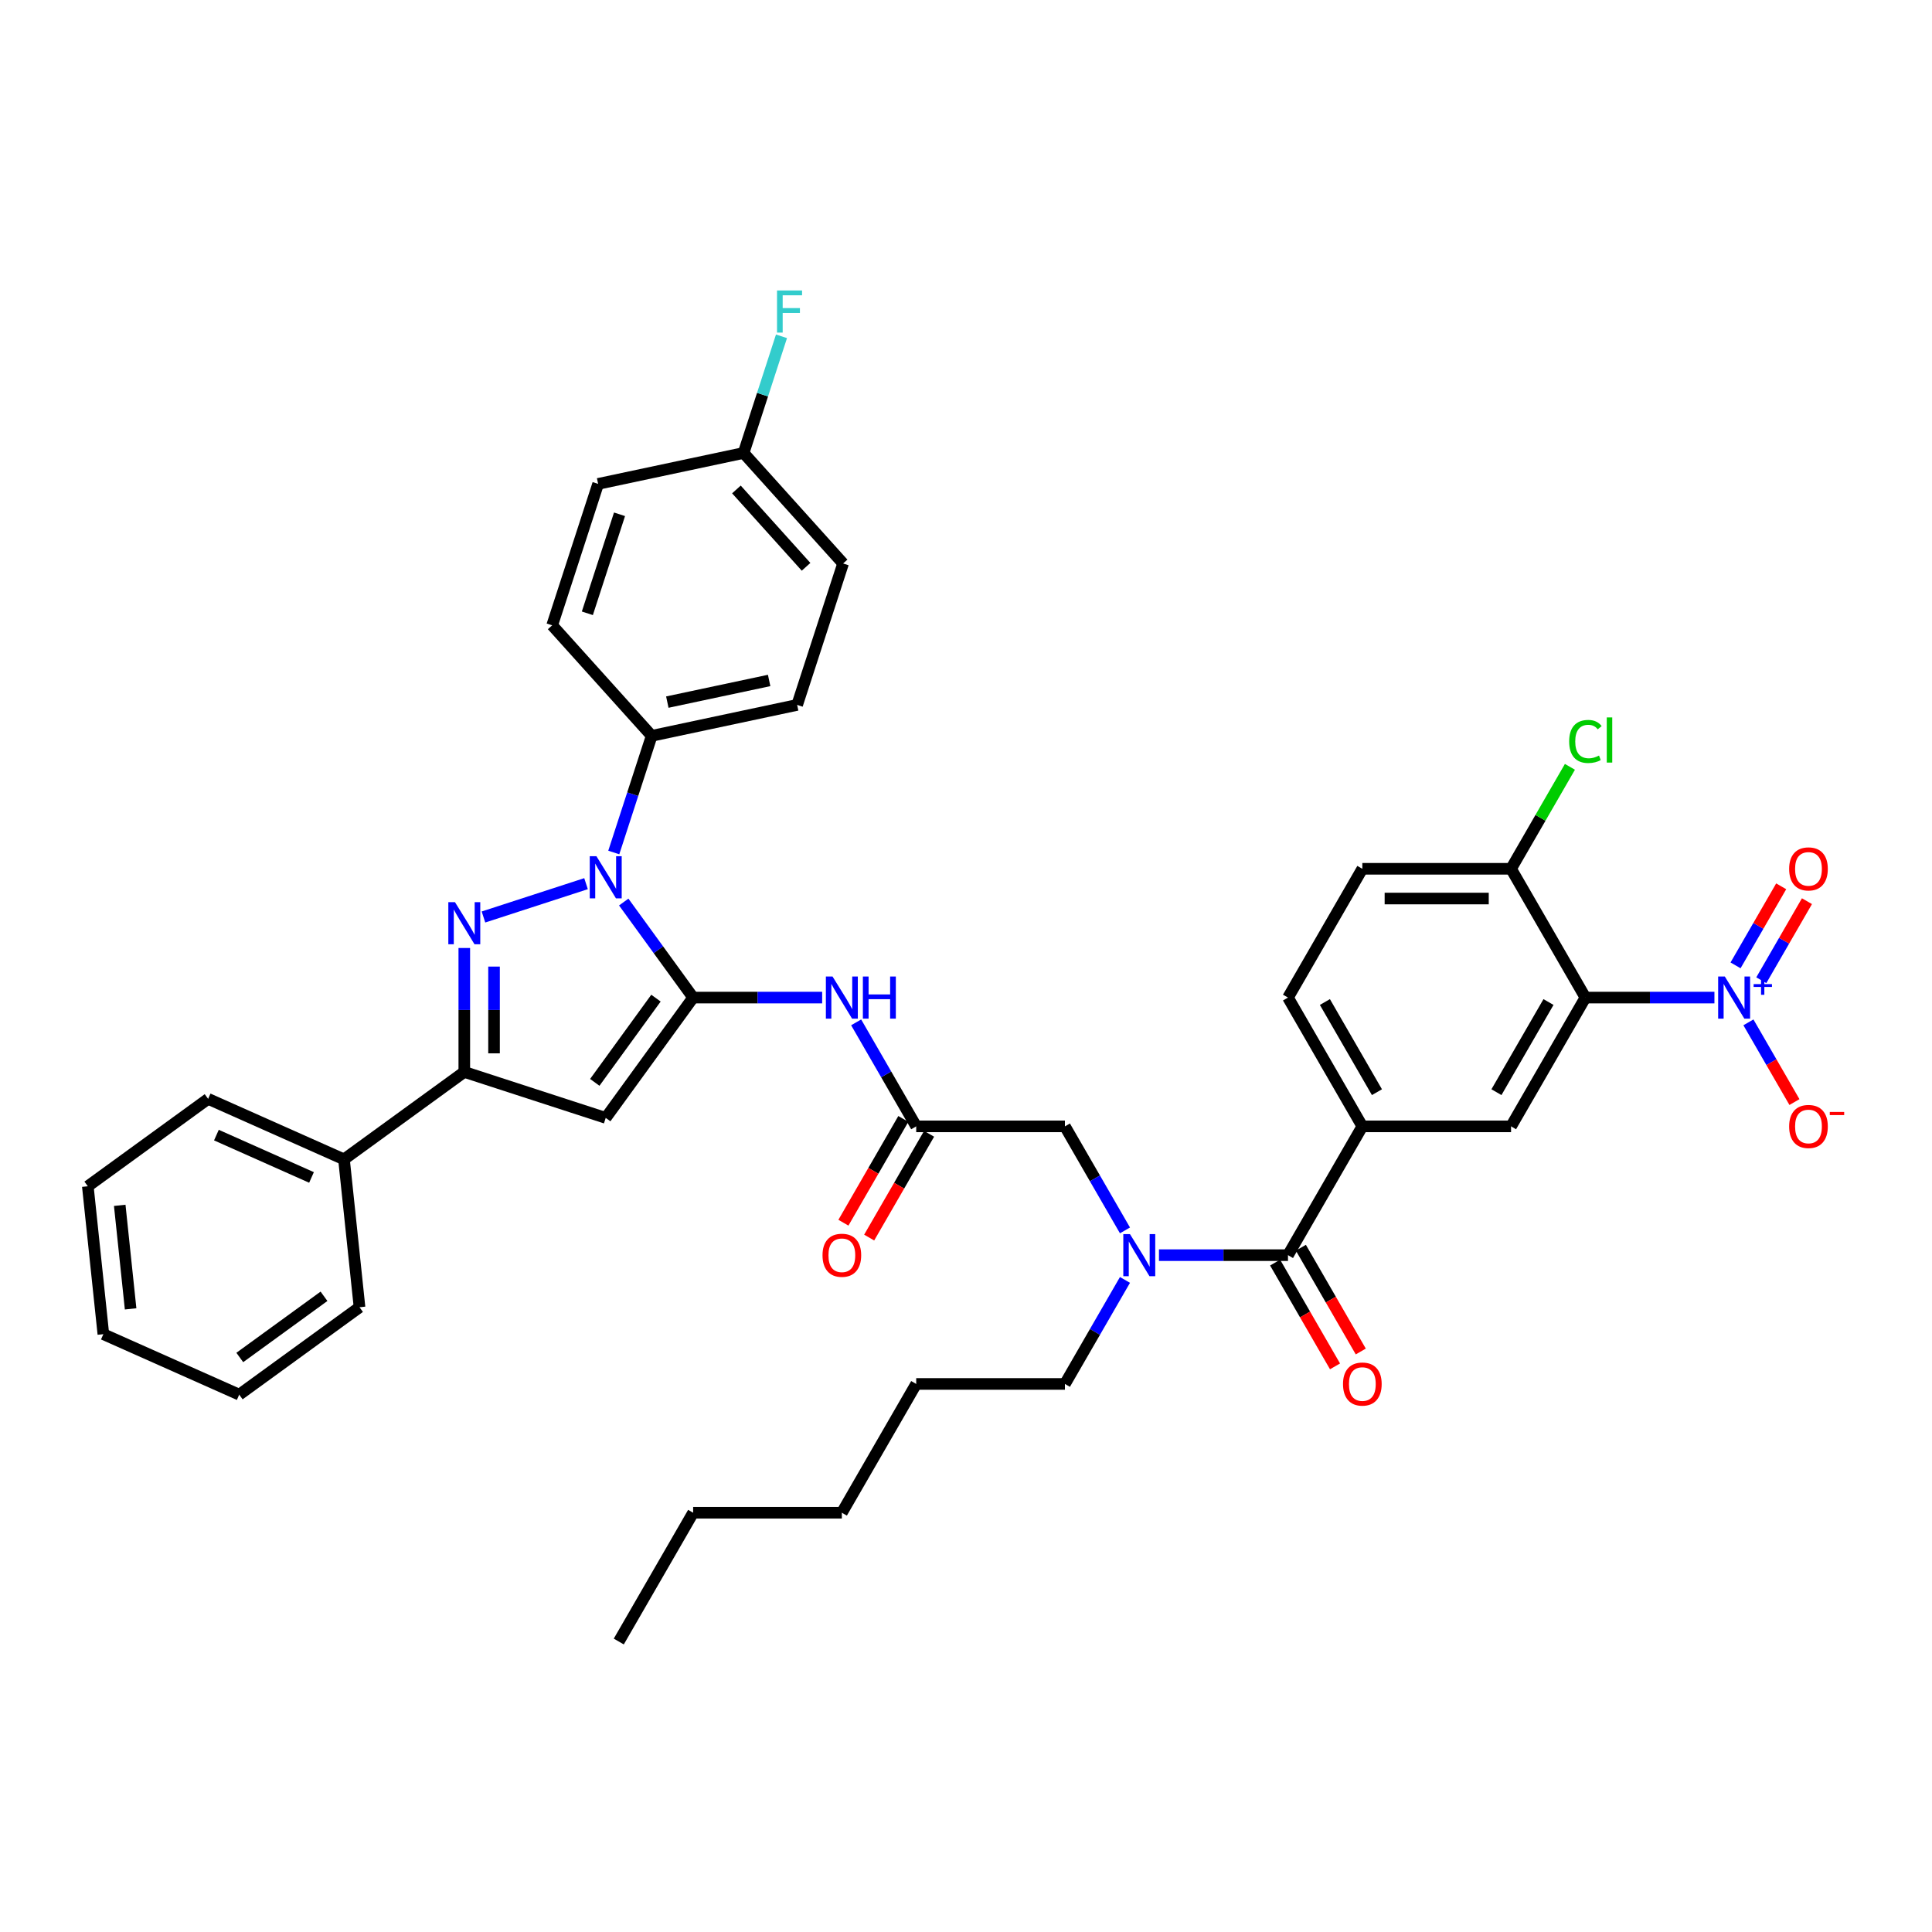 <?xml version='1.0' encoding='iso-8859-1'?>
<svg version='1.1' baseProfile='full'
              xmlns='http://www.w3.org/2000/svg'
                      xmlns:rdkit='http://www.rdkit.org/xml'
                      xmlns:xlink='http://www.w3.org/1999/xlink'
                  xml:space='preserve'
width='1000px' height='1000px' viewBox='0 0 1000 1000'>
<!-- END OF HEADER -->
<rect style='opacity:1.0;fill:#FFFFFF;stroke:none' width='1000' height='1000' x='0' y='0'> </rect>
<path class='bond-0' d='M 474.227,583.006 L 458.685,556.088' style='fill:none;fill-rule:evenodd;stroke:#000000;stroke-width:6px;stroke-linecap:butt;stroke-linejoin:miter;stroke-opacity:1' />
<path class='bond-0' d='M 458.685,556.088 L 443.144,529.17' style='fill:none;fill-rule:evenodd;stroke:#0000FF;stroke-width:6px;stroke-linecap:butt;stroke-linejoin:miter;stroke-opacity:1' />
<path class='bond-1' d='M 474.227,583.006 L 551.2,583.006' style='fill:none;fill-rule:evenodd;stroke:#000000;stroke-width:6px;stroke-linecap:butt;stroke-linejoin:miter;stroke-opacity:1' />
<path class='bond-2' d='M 467.561,579.158 L 452.055,606.015' style='fill:none;fill-rule:evenodd;stroke:#000000;stroke-width:6px;stroke-linecap:butt;stroke-linejoin:miter;stroke-opacity:1' />
<path class='bond-2' d='M 452.055,606.015 L 436.549,632.872' style='fill:none;fill-rule:evenodd;stroke:#FF0000;stroke-width:6px;stroke-linecap:butt;stroke-linejoin:miter;stroke-opacity:1' />
<path class='bond-2' d='M 480.893,586.855 L 465.387,613.712' style='fill:none;fill-rule:evenodd;stroke:#000000;stroke-width:6px;stroke-linecap:butt;stroke-linejoin:miter;stroke-opacity:1' />
<path class='bond-2' d='M 465.387,613.712 L 449.881,640.569' style='fill:none;fill-rule:evenodd;stroke:#FF0000;stroke-width:6px;stroke-linecap:butt;stroke-linejoin:miter;stroke-opacity:1' />
<path class='bond-3' d='M 551.2,583.006 L 566.741,609.925' style='fill:none;fill-rule:evenodd;stroke:#000000;stroke-width:6px;stroke-linecap:butt;stroke-linejoin:miter;stroke-opacity:1' />
<path class='bond-3' d='M 566.741,609.925 L 582.283,636.843' style='fill:none;fill-rule:evenodd;stroke:#0000FF;stroke-width:6px;stroke-linecap:butt;stroke-linejoin:miter;stroke-opacity:1' />
<path class='bond-4' d='M 599.878,649.667 L 633.269,649.667' style='fill:none;fill-rule:evenodd;stroke:#0000FF;stroke-width:6px;stroke-linecap:butt;stroke-linejoin:miter;stroke-opacity:1' />
<path class='bond-4' d='M 633.269,649.667 L 666.659,649.667' style='fill:none;fill-rule:evenodd;stroke:#000000;stroke-width:6px;stroke-linecap:butt;stroke-linejoin:miter;stroke-opacity:1' />
<path class='bond-5' d='M 582.283,662.491 L 566.741,689.409' style='fill:none;fill-rule:evenodd;stroke:#0000FF;stroke-width:6px;stroke-linecap:butt;stroke-linejoin:miter;stroke-opacity:1' />
<path class='bond-5' d='M 566.741,689.409 L 551.2,716.328' style='fill:none;fill-rule:evenodd;stroke:#000000;stroke-width:6px;stroke-linecap:butt;stroke-linejoin:miter;stroke-opacity:1' />
<path class='bond-6' d='M 887.387,516.346 L 853.996,516.346' style='fill:none;fill-rule:evenodd;stroke:#0000FF;stroke-width:6px;stroke-linecap:butt;stroke-linejoin:miter;stroke-opacity:1' />
<path class='bond-6' d='M 853.996,516.346 L 820.606,516.346' style='fill:none;fill-rule:evenodd;stroke:#000000;stroke-width:6px;stroke-linecap:butt;stroke-linejoin:miter;stroke-opacity:1' />
<path class='bond-7' d='M 904.982,529.17 L 916.893,549.8' style='fill:none;fill-rule:evenodd;stroke:#0000FF;stroke-width:6px;stroke-linecap:butt;stroke-linejoin:miter;stroke-opacity:1' />
<path class='bond-7' d='M 916.893,549.8 L 928.804,570.43' style='fill:none;fill-rule:evenodd;stroke:#FF0000;stroke-width:6px;stroke-linecap:butt;stroke-linejoin:miter;stroke-opacity:1' />
<path class='bond-8' d='M 911.648,507.371 L 923.461,486.91' style='fill:none;fill-rule:evenodd;stroke:#0000FF;stroke-width:6px;stroke-linecap:butt;stroke-linejoin:miter;stroke-opacity:1' />
<path class='bond-8' d='M 923.461,486.91 L 935.275,466.449' style='fill:none;fill-rule:evenodd;stroke:#FF0000;stroke-width:6px;stroke-linecap:butt;stroke-linejoin:miter;stroke-opacity:1' />
<path class='bond-8' d='M 898.316,499.673 L 910.129,479.213' style='fill:none;fill-rule:evenodd;stroke:#0000FF;stroke-width:6px;stroke-linecap:butt;stroke-linejoin:miter;stroke-opacity:1' />
<path class='bond-8' d='M 910.129,479.213 L 921.942,458.752' style='fill:none;fill-rule:evenodd;stroke:#FF0000;stroke-width:6px;stroke-linecap:butt;stroke-linejoin:miter;stroke-opacity:1' />
<path class='bond-9' d='M 659.993,653.516 L 675.499,680.373' style='fill:none;fill-rule:evenodd;stroke:#000000;stroke-width:6px;stroke-linecap:butt;stroke-linejoin:miter;stroke-opacity:1' />
<path class='bond-9' d='M 675.499,680.373 L 691.005,707.229' style='fill:none;fill-rule:evenodd;stroke:#FF0000;stroke-width:6px;stroke-linecap:butt;stroke-linejoin:miter;stroke-opacity:1' />
<path class='bond-9' d='M 673.326,645.818 L 688.831,672.675' style='fill:none;fill-rule:evenodd;stroke:#000000;stroke-width:6px;stroke-linecap:butt;stroke-linejoin:miter;stroke-opacity:1' />
<path class='bond-9' d='M 688.831,672.675 L 704.337,699.532' style='fill:none;fill-rule:evenodd;stroke:#FF0000;stroke-width:6px;stroke-linecap:butt;stroke-linejoin:miter;stroke-opacity:1' />
<path class='bond-10' d='M 666.659,649.667 L 705.146,583.006' style='fill:none;fill-rule:evenodd;stroke:#000000;stroke-width:6px;stroke-linecap:butt;stroke-linejoin:miter;stroke-opacity:1' />
<path class='bond-11' d='M 820.606,516.346 L 782.119,583.006' style='fill:none;fill-rule:evenodd;stroke:#000000;stroke-width:6px;stroke-linecap:butt;stroke-linejoin:miter;stroke-opacity:1' />
<path class='bond-11' d='M 801.5,518.648 L 774.56,565.31' style='fill:none;fill-rule:evenodd;stroke:#000000;stroke-width:6px;stroke-linecap:butt;stroke-linejoin:miter;stroke-opacity:1' />
<path class='bond-12' d='M 820.606,516.346 L 782.119,449.685' style='fill:none;fill-rule:evenodd;stroke:#000000;stroke-width:6px;stroke-linecap:butt;stroke-linejoin:miter;stroke-opacity:1' />
<path class='bond-13' d='M 782.119,583.006 L 705.146,583.006' style='fill:none;fill-rule:evenodd;stroke:#000000;stroke-width:6px;stroke-linecap:butt;stroke-linejoin:miter;stroke-opacity:1' />
<path class='bond-14' d='M 317.69,441.25 L 327.5,411.059' style='fill:none;fill-rule:evenodd;stroke:#0000FF;stroke-width:6px;stroke-linecap:butt;stroke-linejoin:miter;stroke-opacity:1' />
<path class='bond-14' d='M 327.5,411.059 L 337.31,380.868' style='fill:none;fill-rule:evenodd;stroke:#000000;stroke-width:6px;stroke-linecap:butt;stroke-linejoin:miter;stroke-opacity:1' />
<path class='bond-15' d='M 322.841,466.897 L 340.804,491.621' style='fill:none;fill-rule:evenodd;stroke:#0000FF;stroke-width:6px;stroke-linecap:butt;stroke-linejoin:miter;stroke-opacity:1' />
<path class='bond-15' d='M 340.804,491.621 L 358.767,516.346' style='fill:none;fill-rule:evenodd;stroke:#000000;stroke-width:6px;stroke-linecap:butt;stroke-linejoin:miter;stroke-opacity:1' />
<path class='bond-16' d='M 303.332,457.385 L 250.241,474.635' style='fill:none;fill-rule:evenodd;stroke:#0000FF;stroke-width:6px;stroke-linecap:butt;stroke-linejoin:miter;stroke-opacity:1' />
<path class='bond-17' d='M 358.767,516.346 L 313.524,578.618' style='fill:none;fill-rule:evenodd;stroke:#000000;stroke-width:6px;stroke-linecap:butt;stroke-linejoin:miter;stroke-opacity:1' />
<path class='bond-17' d='M 339.526,516.638 L 307.856,560.229' style='fill:none;fill-rule:evenodd;stroke:#000000;stroke-width:6px;stroke-linecap:butt;stroke-linejoin:miter;stroke-opacity:1' />
<path class='bond-18' d='M 358.767,516.346 L 392.158,516.346' style='fill:none;fill-rule:evenodd;stroke:#000000;stroke-width:6px;stroke-linecap:butt;stroke-linejoin:miter;stroke-opacity:1' />
<path class='bond-18' d='M 392.158,516.346 L 425.549,516.346' style='fill:none;fill-rule:evenodd;stroke:#0000FF;stroke-width:6px;stroke-linecap:butt;stroke-linejoin:miter;stroke-opacity:1' />
<path class='bond-19' d='M 313.524,578.618 L 240.318,554.832' style='fill:none;fill-rule:evenodd;stroke:#000000;stroke-width:6px;stroke-linecap:butt;stroke-linejoin:miter;stroke-opacity:1' />
<path class='bond-20' d='M 240.318,554.832 L 240.318,522.758' style='fill:none;fill-rule:evenodd;stroke:#000000;stroke-width:6px;stroke-linecap:butt;stroke-linejoin:miter;stroke-opacity:1' />
<path class='bond-20' d='M 240.318,522.758 L 240.318,490.683' style='fill:none;fill-rule:evenodd;stroke:#0000FF;stroke-width:6px;stroke-linecap:butt;stroke-linejoin:miter;stroke-opacity:1' />
<path class='bond-20' d='M 255.713,545.21 L 255.713,522.758' style='fill:none;fill-rule:evenodd;stroke:#000000;stroke-width:6px;stroke-linecap:butt;stroke-linejoin:miter;stroke-opacity:1' />
<path class='bond-20' d='M 255.713,522.758 L 255.713,500.305' style='fill:none;fill-rule:evenodd;stroke:#0000FF;stroke-width:6px;stroke-linecap:butt;stroke-linejoin:miter;stroke-opacity:1' />
<path class='bond-21' d='M 240.318,554.832 L 178.045,600.076' style='fill:none;fill-rule:evenodd;stroke:#000000;stroke-width:6px;stroke-linecap:butt;stroke-linejoin:miter;stroke-opacity:1' />
<path class='bond-22' d='M 551.2,716.328 L 474.227,716.328' style='fill:none;fill-rule:evenodd;stroke:#000000;stroke-width:6px;stroke-linecap:butt;stroke-linejoin:miter;stroke-opacity:1' />
<path class='bond-23' d='M 474.227,716.328 L 435.74,782.988' style='fill:none;fill-rule:evenodd;stroke:#000000;stroke-width:6px;stroke-linecap:butt;stroke-linejoin:miter;stroke-opacity:1' />
<path class='bond-24' d='M 358.767,782.988 L 435.74,782.988' style='fill:none;fill-rule:evenodd;stroke:#000000;stroke-width:6px;stroke-linecap:butt;stroke-linejoin:miter;stroke-opacity:1' />
<path class='bond-25' d='M 358.767,782.988 L 320.281,849.649' style='fill:none;fill-rule:evenodd;stroke:#000000;stroke-width:6px;stroke-linecap:butt;stroke-linejoin:miter;stroke-opacity:1' />
<path class='bond-26' d='M 337.31,380.868 L 412.601,364.864' style='fill:none;fill-rule:evenodd;stroke:#000000;stroke-width:6px;stroke-linecap:butt;stroke-linejoin:miter;stroke-opacity:1' />
<path class='bond-26' d='M 345.403,363.409 L 398.106,352.206' style='fill:none;fill-rule:evenodd;stroke:#000000;stroke-width:6px;stroke-linecap:butt;stroke-linejoin:miter;stroke-opacity:1' />
<path class='bond-27' d='M 337.31,380.868 L 285.805,323.665' style='fill:none;fill-rule:evenodd;stroke:#000000;stroke-width:6px;stroke-linecap:butt;stroke-linejoin:miter;stroke-opacity:1' />
<path class='bond-28' d='M 384.882,234.456 L 436.387,291.658' style='fill:none;fill-rule:evenodd;stroke:#000000;stroke-width:6px;stroke-linecap:butt;stroke-linejoin:miter;stroke-opacity:1' />
<path class='bond-28' d='M 381.167,253.338 L 417.22,293.379' style='fill:none;fill-rule:evenodd;stroke:#000000;stroke-width:6px;stroke-linecap:butt;stroke-linejoin:miter;stroke-opacity:1' />
<path class='bond-29' d='M 384.882,234.456 L 394.691,204.265' style='fill:none;fill-rule:evenodd;stroke:#000000;stroke-width:6px;stroke-linecap:butt;stroke-linejoin:miter;stroke-opacity:1' />
<path class='bond-29' d='M 394.691,204.265 L 404.501,174.074' style='fill:none;fill-rule:evenodd;stroke:#33CCCC;stroke-width:6px;stroke-linecap:butt;stroke-linejoin:miter;stroke-opacity:1' />
<path class='bond-30' d='M 384.882,234.456 L 309.591,250.46' style='fill:none;fill-rule:evenodd;stroke:#000000;stroke-width:6px;stroke-linecap:butt;stroke-linejoin:miter;stroke-opacity:1' />
<path class='bond-31' d='M 178.045,600.076 L 107.727,568.768' style='fill:none;fill-rule:evenodd;stroke:#000000;stroke-width:6px;stroke-linecap:butt;stroke-linejoin:miter;stroke-opacity:1' />
<path class='bond-31' d='M 161.236,609.444 L 112.013,587.528' style='fill:none;fill-rule:evenodd;stroke:#000000;stroke-width:6px;stroke-linecap:butt;stroke-linejoin:miter;stroke-opacity:1' />
<path class='bond-32' d='M 178.045,600.076 L 186.091,676.627' style='fill:none;fill-rule:evenodd;stroke:#000000;stroke-width:6px;stroke-linecap:butt;stroke-linejoin:miter;stroke-opacity:1' />
<path class='bond-33' d='M 107.727,568.768 L 45.455,614.012' style='fill:none;fill-rule:evenodd;stroke:#000000;stroke-width:6px;stroke-linecap:butt;stroke-linejoin:miter;stroke-opacity:1' />
<path class='bond-34' d='M 186.091,676.627 L 123.819,721.871' style='fill:none;fill-rule:evenodd;stroke:#000000;stroke-width:6px;stroke-linecap:butt;stroke-linejoin:miter;stroke-opacity:1' />
<path class='bond-34' d='M 167.702,670.959 L 124.111,702.63' style='fill:none;fill-rule:evenodd;stroke:#000000;stroke-width:6px;stroke-linecap:butt;stroke-linejoin:miter;stroke-opacity:1' />
<path class='bond-35' d='M 45.455,614.012 L 53.5,690.563' style='fill:none;fill-rule:evenodd;stroke:#000000;stroke-width:6px;stroke-linecap:butt;stroke-linejoin:miter;stroke-opacity:1' />
<path class='bond-35' d='M 61.972,623.885 L 67.604,677.471' style='fill:none;fill-rule:evenodd;stroke:#000000;stroke-width:6px;stroke-linecap:butt;stroke-linejoin:miter;stroke-opacity:1' />
<path class='bond-36' d='M 123.819,721.871 L 53.5,690.563' style='fill:none;fill-rule:evenodd;stroke:#000000;stroke-width:6px;stroke-linecap:butt;stroke-linejoin:miter;stroke-opacity:1' />
<path class='bond-37' d='M 412.601,364.864 L 436.387,291.658' style='fill:none;fill-rule:evenodd;stroke:#000000;stroke-width:6px;stroke-linecap:butt;stroke-linejoin:miter;stroke-opacity:1' />
<path class='bond-38' d='M 285.805,323.665 L 309.591,250.46' style='fill:none;fill-rule:evenodd;stroke:#000000;stroke-width:6px;stroke-linecap:butt;stroke-linejoin:miter;stroke-opacity:1' />
<path class='bond-38' d='M 304.014,317.442 L 320.664,266.198' style='fill:none;fill-rule:evenodd;stroke:#000000;stroke-width:6px;stroke-linecap:butt;stroke-linejoin:miter;stroke-opacity:1' />
<path class='bond-39' d='M 705.146,583.006 L 666.659,516.346' style='fill:none;fill-rule:evenodd;stroke:#000000;stroke-width:6px;stroke-linecap:butt;stroke-linejoin:miter;stroke-opacity:1' />
<path class='bond-39' d='M 712.705,565.31 L 685.765,518.648' style='fill:none;fill-rule:evenodd;stroke:#000000;stroke-width:6px;stroke-linecap:butt;stroke-linejoin:miter;stroke-opacity:1' />
<path class='bond-40' d='M 782.119,449.685 L 705.146,449.685' style='fill:none;fill-rule:evenodd;stroke:#000000;stroke-width:6px;stroke-linecap:butt;stroke-linejoin:miter;stroke-opacity:1' />
<path class='bond-40' d='M 770.573,465.08 L 716.692,465.08' style='fill:none;fill-rule:evenodd;stroke:#000000;stroke-width:6px;stroke-linecap:butt;stroke-linejoin:miter;stroke-opacity:1' />
<path class='bond-41' d='M 782.119,449.685 L 797.354,423.298' style='fill:none;fill-rule:evenodd;stroke:#000000;stroke-width:6px;stroke-linecap:butt;stroke-linejoin:miter;stroke-opacity:1' />
<path class='bond-41' d='M 797.354,423.298 L 812.589,396.911' style='fill:none;fill-rule:evenodd;stroke:#00CC00;stroke-width:6px;stroke-linecap:butt;stroke-linejoin:miter;stroke-opacity:1' />
<path class='bond-42' d='M 666.659,516.346 L 705.146,449.685' style='fill:none;fill-rule:evenodd;stroke:#000000;stroke-width:6px;stroke-linecap:butt;stroke-linejoin:miter;stroke-opacity:1' />
<path  class='atom-2' d='M 425.734 649.729
Q 425.734 644.494, 428.32 641.57
Q 430.906 638.645, 435.74 638.645
Q 440.574 638.645, 443.161 641.57
Q 445.747 644.494, 445.747 649.729
Q 445.747 655.024, 443.13 658.042
Q 440.513 661.028, 435.74 661.028
Q 430.937 661.028, 428.32 658.042
Q 425.734 655.055, 425.734 649.729
M 435.74 658.565
Q 439.066 658.565, 440.851 656.348
Q 442.668 654.101, 442.668 649.729
Q 442.668 645.449, 440.851 643.294
Q 439.066 641.108, 435.74 641.108
Q 432.415 641.108, 430.599 643.263
Q 428.813 645.418, 428.813 649.729
Q 428.813 654.132, 430.599 656.348
Q 432.415 658.565, 435.74 658.565
' fill='#FF0000'/>
<path  class='atom-3' d='M 584.868 638.768
L 592.011 650.314
Q 592.719 651.453, 593.858 653.516
Q 594.998 655.579, 595.059 655.702
L 595.059 638.768
L 597.953 638.768
L 597.953 660.566
L 594.967 660.566
L 587.3 647.943
Q 586.407 646.465, 585.453 644.772
Q 584.529 643.078, 584.252 642.555
L 584.252 660.566
L 581.42 660.566
L 581.42 638.768
L 584.868 638.768
' fill='#0000FF'/>
<path  class='atom-4' d='M 892.76 505.446
L 899.903 516.992
Q 900.611 518.132, 901.751 520.194
Q 902.89 522.257, 902.951 522.381
L 902.951 505.446
L 905.846 505.446
L 905.846 527.245
L 902.859 527.245
L 895.192 514.622
Q 894.3 513.144, 893.345 511.45
Q 892.421 509.757, 892.144 509.234
L 892.144 527.245
L 889.312 527.245
L 889.312 505.446
L 892.76 505.446
' fill='#0000FF'/>
<path  class='atom-4' d='M 907.674 509.376
L 911.515 509.376
L 911.515 505.332
L 913.222 505.332
L 913.222 509.376
L 917.164 509.376
L 917.164 510.839
L 913.222 510.839
L 913.222 514.903
L 911.515 514.903
L 911.515 510.839
L 907.674 510.839
L 907.674 509.376
' fill='#0000FF'/>
<path  class='atom-6' d='M 695.14 716.389
Q 695.14 711.155, 697.726 708.23
Q 700.312 705.305, 705.146 705.305
Q 709.98 705.305, 712.566 708.23
Q 715.152 711.155, 715.152 716.389
Q 715.152 721.685, 712.535 724.702
Q 709.918 727.689, 705.146 727.689
Q 700.343 727.689, 697.726 724.702
Q 695.14 721.716, 695.14 716.389
M 705.146 725.226
Q 708.471 725.226, 710.257 723.009
Q 712.074 720.761, 712.074 716.389
Q 712.074 712.11, 710.257 709.954
Q 708.471 707.768, 705.146 707.768
Q 701.821 707.768, 700.004 709.924
Q 698.218 712.079, 698.218 716.389
Q 698.218 720.792, 700.004 723.009
Q 701.821 725.226, 705.146 725.226
' fill='#FF0000'/>
<path  class='atom-9' d='M 308.705 443.174
L 315.848 454.72
Q 316.556 455.859, 317.696 457.922
Q 318.835 459.985, 318.896 460.108
L 318.896 443.174
L 321.791 443.174
L 321.791 464.973
L 318.804 464.973
L 311.137 452.349
Q 310.245 450.871, 309.29 449.178
Q 308.366 447.484, 308.089 446.961
L 308.089 464.973
L 305.257 464.973
L 305.257 443.174
L 308.705 443.174
' fill='#0000FF'/>
<path  class='atom-13' d='M 235.499 466.96
L 242.643 478.506
Q 243.351 479.645, 244.49 481.708
Q 245.629 483.771, 245.691 483.894
L 245.691 466.96
L 248.585 466.96
L 248.585 488.759
L 245.598 488.759
L 237.932 476.135
Q 237.039 474.657, 236.084 472.964
Q 235.161 471.27, 234.884 470.747
L 234.884 488.759
L 232.051 488.759
L 232.051 466.96
L 235.499 466.96
' fill='#0000FF'/>
<path  class='atom-15' d='M 430.922 505.446
L 438.065 516.992
Q 438.773 518.132, 439.912 520.194
Q 441.051 522.257, 441.113 522.381
L 441.113 505.446
L 444.007 505.446
L 444.007 527.245
L 441.021 527.245
L 433.354 514.622
Q 432.461 513.144, 431.507 511.45
Q 430.583 509.757, 430.306 509.234
L 430.306 527.245
L 427.473 527.245
L 427.473 505.446
L 430.922 505.446
' fill='#0000FF'/>
<path  class='atom-15' d='M 446.624 505.446
L 449.58 505.446
L 449.58 514.714
L 460.726 514.714
L 460.726 505.446
L 463.682 505.446
L 463.682 527.245
L 460.726 527.245
L 460.726 517.177
L 449.58 517.177
L 449.58 527.245
L 446.624 527.245
L 446.624 505.446
' fill='#0000FF'/>
<path  class='atom-28' d='M 402.186 150.351
L 415.149 150.351
L 415.149 152.845
L 405.111 152.845
L 405.111 159.465
L 414.04 159.465
L 414.04 161.989
L 405.111 161.989
L 405.111 172.15
L 402.186 172.15
L 402.186 150.351
' fill='#33CCCC'/>
<path  class='atom-35' d='M 926.059 583.068
Q 926.059 577.834, 928.645 574.909
Q 931.231 571.984, 936.065 571.984
Q 940.899 571.984, 943.485 574.909
Q 946.072 577.834, 946.072 583.068
Q 946.072 588.364, 943.455 591.381
Q 940.837 594.368, 936.065 594.368
Q 931.262 594.368, 928.645 591.381
Q 926.059 588.395, 926.059 583.068
M 936.065 591.905
Q 939.39 591.905, 941.176 589.688
Q 942.993 587.44, 942.993 583.068
Q 942.993 578.788, 941.176 576.633
Q 939.39 574.447, 936.065 574.447
Q 932.74 574.447, 930.923 576.602
Q 929.138 578.758, 929.138 583.068
Q 929.138 587.471, 930.923 589.688
Q 932.74 591.905, 936.065 591.905
' fill='#FF0000'/>
<path  class='atom-35' d='M 947.088 575.542
L 954.545 575.542
L 954.545 577.168
L 947.088 577.168
L 947.088 575.542
' fill='#FF0000'/>
<path  class='atom-36' d='M 926.059 449.747
Q 926.059 444.513, 928.645 441.588
Q 931.231 438.663, 936.065 438.663
Q 940.899 438.663, 943.485 441.588
Q 946.072 444.513, 946.072 449.747
Q 946.072 455.043, 943.455 458.06
Q 940.837 461.046, 936.065 461.046
Q 931.262 461.046, 928.645 458.06
Q 926.059 455.073, 926.059 449.747
M 936.065 458.583
Q 939.39 458.583, 941.176 456.366
Q 942.993 454.119, 942.993 449.747
Q 942.993 445.467, 941.176 443.312
Q 939.39 441.126, 936.065 441.126
Q 932.74 441.126, 930.923 443.281
Q 929.138 445.436, 929.138 449.747
Q 929.138 454.15, 930.923 456.366
Q 932.74 458.583, 936.065 458.583
' fill='#FF0000'/>
<path  class='atom-39' d='M 812.2 383.779
Q 812.2 378.36, 814.725 375.527
Q 817.28 372.664, 822.114 372.664
Q 826.609 372.664, 829.011 375.835
L 826.979 377.498
Q 825.224 375.189, 822.114 375.189
Q 818.82 375.189, 817.065 377.406
Q 815.341 379.592, 815.341 383.779
Q 815.341 388.089, 817.126 390.306
Q 818.943 392.523, 822.453 392.523
Q 824.854 392.523, 827.656 391.076
L 828.518 393.385
Q 827.379 394.124, 825.655 394.555
Q 823.931 394.986, 822.022 394.986
Q 817.28 394.986, 814.725 392.092
Q 812.2 389.198, 812.2 383.779
' fill='#00CC00'/>
<path  class='atom-39' d='M 831.659 371.34
L 834.492 371.34
L 834.492 394.709
L 831.659 394.709
L 831.659 371.34
' fill='#00CC00'/>
</svg>
